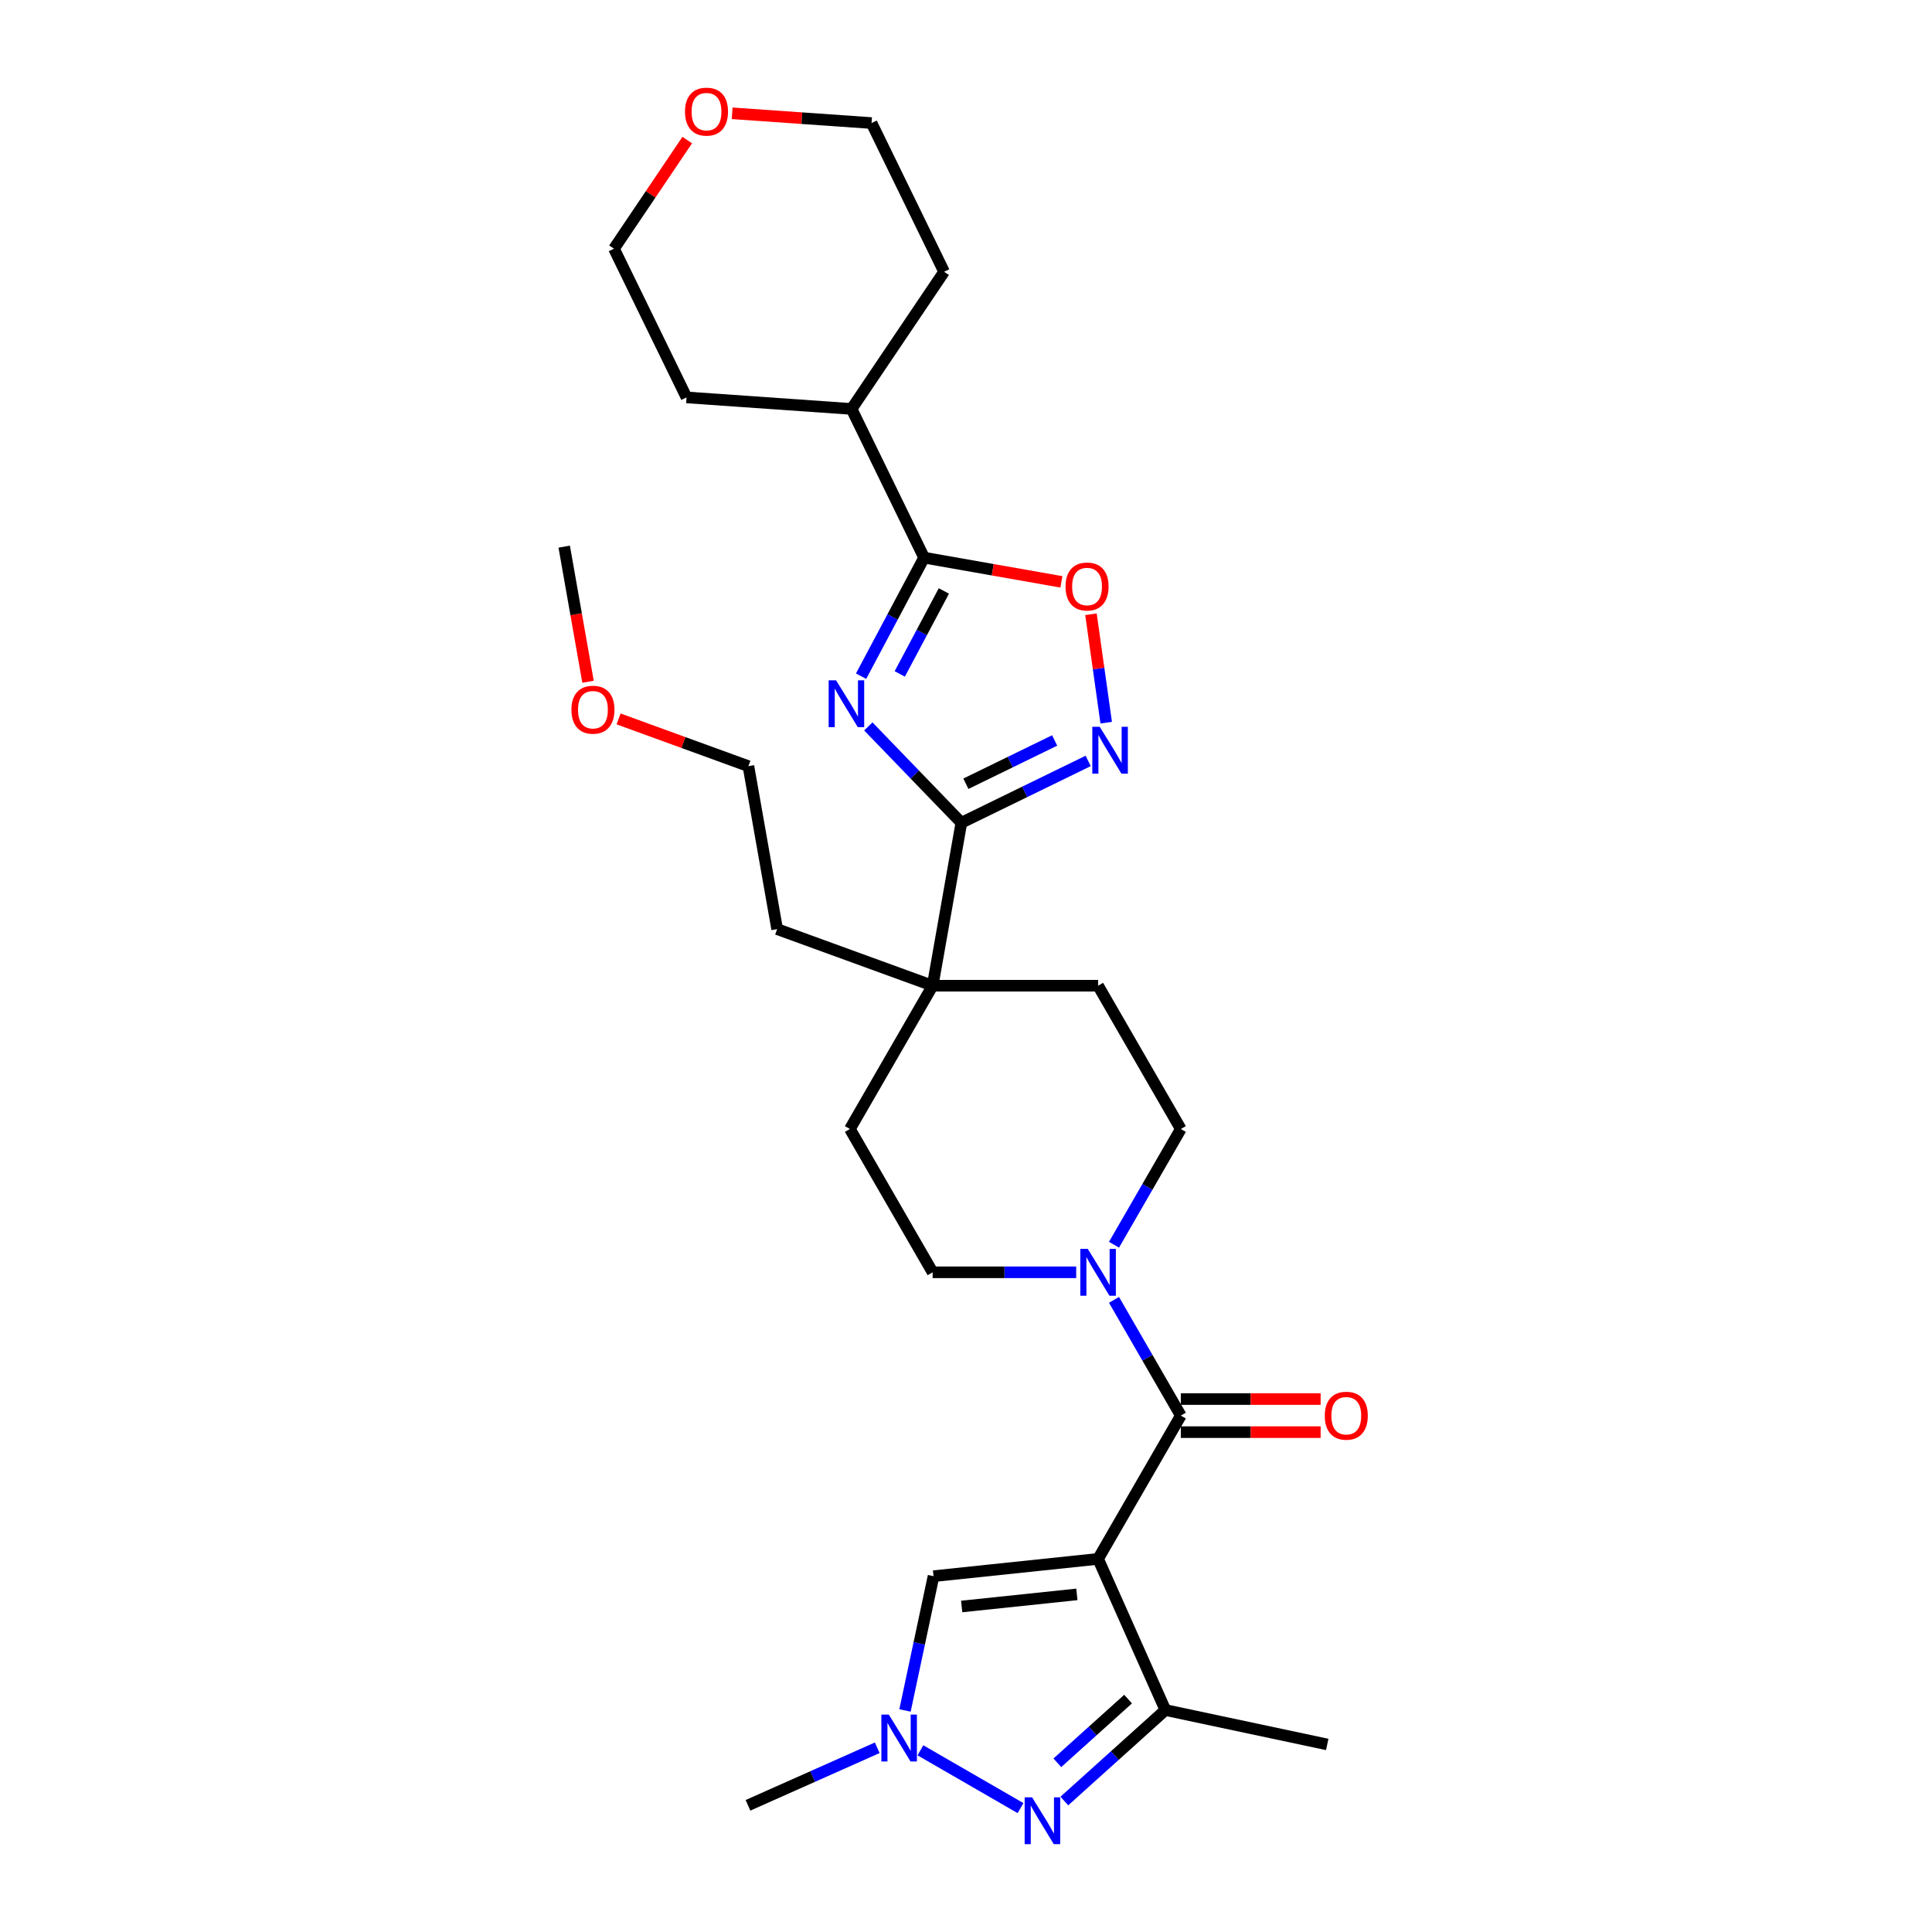 <?xml version='1.0' encoding='iso-8859-1'?>
<svg version='1.1' baseProfile='full'
              xmlns='http://www.w3.org/2000/svg'
                      xmlns:rdkit='http://www.rdkit.org/xml'
                      xmlns:xlink='http://www.w3.org/1999/xlink'
                  xml:space='preserve'
width='1000px' height='1000px' viewBox='0 0 1000 1000'>
<!-- END OF HEADER -->
<rect style='opacity:1.0;fill:#FFFFFF;stroke:none' width='1000' height='1000' x='0' y='0'> </rect>
<path class='bond-1' d='M 568.371,806.876 L 611.192,732.708' style='fill:none;fill-rule:evenodd;stroke:#000000;stroke-width:6px;stroke-linecap:butt;stroke-linejoin:miter;stroke-opacity:1' />
<path class='bond-6' d='M 568.371,806.876 L 603.205,885.113' style='fill:none;fill-rule:evenodd;stroke:#000000;stroke-width:6px;stroke-linecap:butt;stroke-linejoin:miter;stroke-opacity:1' />
<path class='bond-8' d='M 568.371,806.876 L 483.199,815.828' style='fill:none;fill-rule:evenodd;stroke:#000000;stroke-width:6px;stroke-linecap:butt;stroke-linejoin:miter;stroke-opacity:1' />
<path class='bond-8' d='M 557.386,825.253 L 497.765,831.519' style='fill:none;fill-rule:evenodd;stroke:#000000;stroke-width:6px;stroke-linecap:butt;stroke-linejoin:miter;stroke-opacity:1' />
<path class='bond-0' d='M 449.448,376 L 473.525,400.932' style='fill:none;fill-rule:evenodd;stroke:#0000FF;stroke-width:6px;stroke-linecap:butt;stroke-linejoin:miter;stroke-opacity:1' />
<path class='bond-0' d='M 473.525,400.932 L 497.601,425.864' style='fill:none;fill-rule:evenodd;stroke:#000000;stroke-width:6px;stroke-linecap:butt;stroke-linejoin:miter;stroke-opacity:1' />
<path class='bond-4' d='M 445.696,349.99 L 462.006,319.316' style='fill:none;fill-rule:evenodd;stroke:#0000FF;stroke-width:6px;stroke-linecap:butt;stroke-linejoin:miter;stroke-opacity:1' />
<path class='bond-4' d='M 462.006,319.316 L 478.316,288.641' style='fill:none;fill-rule:evenodd;stroke:#000000;stroke-width:6px;stroke-linecap:butt;stroke-linejoin:miter;stroke-opacity:1' />
<path class='bond-4' d='M 465.712,348.829 L 477.129,327.357' style='fill:none;fill-rule:evenodd;stroke:#0000FF;stroke-width:6px;stroke-linecap:butt;stroke-linejoin:miter;stroke-opacity:1' />
<path class='bond-4' d='M 477.129,327.357 L 488.546,305.885' style='fill:none;fill-rule:evenodd;stroke:#000000;stroke-width:6px;stroke-linecap:butt;stroke-linejoin:miter;stroke-opacity:1' />
<path class='bond-9' d='M 611.192,732.708 L 593.9,702.758' style='fill:none;fill-rule:evenodd;stroke:#000000;stroke-width:6px;stroke-linecap:butt;stroke-linejoin:miter;stroke-opacity:1' />
<path class='bond-9' d='M 593.9,702.758 L 576.609,672.808' style='fill:none;fill-rule:evenodd;stroke:#0000FF;stroke-width:6px;stroke-linecap:butt;stroke-linejoin:miter;stroke-opacity:1' />
<path class='bond-12' d='M 611.192,741.272 L 647.376,741.272' style='fill:none;fill-rule:evenodd;stroke:#000000;stroke-width:6px;stroke-linecap:butt;stroke-linejoin:miter;stroke-opacity:1' />
<path class='bond-12' d='M 647.376,741.272 L 683.559,741.272' style='fill:none;fill-rule:evenodd;stroke:#FF0000;stroke-width:6px;stroke-linecap:butt;stroke-linejoin:miter;stroke-opacity:1' />
<path class='bond-12' d='M 611.192,724.144 L 647.376,724.144' style='fill:none;fill-rule:evenodd;stroke:#000000;stroke-width:6px;stroke-linecap:butt;stroke-linejoin:miter;stroke-opacity:1' />
<path class='bond-12' d='M 647.376,724.144 L 683.559,724.144' style='fill:none;fill-rule:evenodd;stroke:#FF0000;stroke-width:6px;stroke-linecap:butt;stroke-linejoin:miter;stroke-opacity:1' />
<path class='bond-2' d='M 497.601,425.864 L 482.73,510.204' style='fill:none;fill-rule:evenodd;stroke:#000000;stroke-width:6px;stroke-linecap:butt;stroke-linejoin:miter;stroke-opacity:1' />
<path class='bond-5' d='M 497.601,425.864 L 530.419,409.857' style='fill:none;fill-rule:evenodd;stroke:#000000;stroke-width:6px;stroke-linecap:butt;stroke-linejoin:miter;stroke-opacity:1' />
<path class='bond-5' d='M 530.419,409.857 L 563.236,393.851' style='fill:none;fill-rule:evenodd;stroke:#0000FF;stroke-width:6px;stroke-linecap:butt;stroke-linejoin:miter;stroke-opacity:1' />
<path class='bond-5' d='M 499.938,405.667 L 522.91,394.463' style='fill:none;fill-rule:evenodd;stroke:#000000;stroke-width:6px;stroke-linecap:butt;stroke-linejoin:miter;stroke-opacity:1' />
<path class='bond-5' d='M 522.91,394.463 L 545.882,383.258' style='fill:none;fill-rule:evenodd;stroke:#0000FF;stroke-width:6px;stroke-linecap:butt;stroke-linejoin:miter;stroke-opacity:1' />
<path class='bond-3' d='M 550.9,932.209 L 577.052,908.661' style='fill:none;fill-rule:evenodd;stroke:#0000FF;stroke-width:6px;stroke-linecap:butt;stroke-linejoin:miter;stroke-opacity:1' />
<path class='bond-3' d='M 577.052,908.661 L 603.205,885.113' style='fill:none;fill-rule:evenodd;stroke:#000000;stroke-width:6px;stroke-linecap:butt;stroke-linejoin:miter;stroke-opacity:1' />
<path class='bond-3' d='M 547.284,912.416 L 565.591,895.932' style='fill:none;fill-rule:evenodd;stroke:#0000FF;stroke-width:6px;stroke-linecap:butt;stroke-linejoin:miter;stroke-opacity:1' />
<path class='bond-3' d='M 565.591,895.932 L 583.898,879.449' style='fill:none;fill-rule:evenodd;stroke:#000000;stroke-width:6px;stroke-linecap:butt;stroke-linejoin:miter;stroke-opacity:1' />
<path class='bond-29' d='M 528.222,935.872 L 476.404,905.955' style='fill:none;fill-rule:evenodd;stroke:#0000FF;stroke-width:6px;stroke-linecap:butt;stroke-linejoin:miter;stroke-opacity:1' />
<path class='bond-17' d='M 478.316,288.641 L 440.773,211.667' style='fill:none;fill-rule:evenodd;stroke:#000000;stroke-width:6px;stroke-linecap:butt;stroke-linejoin:miter;stroke-opacity:1' />
<path class='bond-31' d='M 478.316,288.641 L 513.849,294.907' style='fill:none;fill-rule:evenodd;stroke:#000000;stroke-width:6px;stroke-linecap:butt;stroke-linejoin:miter;stroke-opacity:1' />
<path class='bond-31' d='M 513.849,294.907 L 549.382,301.172' style='fill:none;fill-rule:evenodd;stroke:#FF0000;stroke-width:6px;stroke-linecap:butt;stroke-linejoin:miter;stroke-opacity:1' />
<path class='bond-10' d='M 572.57,374.053 L 568.627,345.994' style='fill:none;fill-rule:evenodd;stroke:#0000FF;stroke-width:6px;stroke-linecap:butt;stroke-linejoin:miter;stroke-opacity:1' />
<path class='bond-10' d='M 568.627,345.994 L 564.683,317.934' style='fill:none;fill-rule:evenodd;stroke:#FF0000;stroke-width:6px;stroke-linecap:butt;stroke-linejoin:miter;stroke-opacity:1' />
<path class='bond-20' d='M 603.205,885.113 L 686.975,902.919' style='fill:none;fill-rule:evenodd;stroke:#000000;stroke-width:6px;stroke-linecap:butt;stroke-linejoin:miter;stroke-opacity:1' />
<path class='bond-7' d='M 468.426,885.33 L 475.812,850.579' style='fill:none;fill-rule:evenodd;stroke:#0000FF;stroke-width:6px;stroke-linecap:butt;stroke-linejoin:miter;stroke-opacity:1' />
<path class='bond-7' d='M 475.812,850.579 L 483.199,815.828' style='fill:none;fill-rule:evenodd;stroke:#000000;stroke-width:6px;stroke-linecap:butt;stroke-linejoin:miter;stroke-opacity:1' />
<path class='bond-19' d='M 454.054,904.646 L 420.605,919.539' style='fill:none;fill-rule:evenodd;stroke:#0000FF;stroke-width:6px;stroke-linecap:butt;stroke-linejoin:miter;stroke-opacity:1' />
<path class='bond-19' d='M 420.605,919.539 L 387.155,934.431' style='fill:none;fill-rule:evenodd;stroke:#000000;stroke-width:6px;stroke-linecap:butt;stroke-linejoin:miter;stroke-opacity:1' />
<path class='bond-13' d='M 576.609,644.272 L 593.9,614.322' style='fill:none;fill-rule:evenodd;stroke:#0000FF;stroke-width:6px;stroke-linecap:butt;stroke-linejoin:miter;stroke-opacity:1' />
<path class='bond-13' d='M 593.9,614.322 L 611.192,584.372' style='fill:none;fill-rule:evenodd;stroke:#000000;stroke-width:6px;stroke-linecap:butt;stroke-linejoin:miter;stroke-opacity:1' />
<path class='bond-14' d='M 557.032,658.54 L 519.881,658.54' style='fill:none;fill-rule:evenodd;stroke:#0000FF;stroke-width:6px;stroke-linecap:butt;stroke-linejoin:miter;stroke-opacity:1' />
<path class='bond-14' d='M 519.881,658.54 L 482.73,658.54' style='fill:none;fill-rule:evenodd;stroke:#000000;stroke-width:6px;stroke-linecap:butt;stroke-linejoin:miter;stroke-opacity:1' />
<path class='bond-11' d='M 482.73,510.204 L 439.909,584.372' style='fill:none;fill-rule:evenodd;stroke:#000000;stroke-width:6px;stroke-linecap:butt;stroke-linejoin:miter;stroke-opacity:1' />
<path class='bond-21' d='M 482.73,510.204 L 402.253,480.913' style='fill:none;fill-rule:evenodd;stroke:#000000;stroke-width:6px;stroke-linecap:butt;stroke-linejoin:miter;stroke-opacity:1' />
<path class='bond-30' d='M 482.73,510.204 L 568.371,510.204' style='fill:none;fill-rule:evenodd;stroke:#000000;stroke-width:6px;stroke-linecap:butt;stroke-linejoin:miter;stroke-opacity:1' />
<path class='bond-15' d='M 611.192,584.372 L 568.371,510.204' style='fill:none;fill-rule:evenodd;stroke:#000000;stroke-width:6px;stroke-linecap:butt;stroke-linejoin:miter;stroke-opacity:1' />
<path class='bond-16' d='M 482.73,658.54 L 439.909,584.372' style='fill:none;fill-rule:evenodd;stroke:#000000;stroke-width:6px;stroke-linecap:butt;stroke-linejoin:miter;stroke-opacity:1' />
<path class='bond-25' d='M 440.773,211.667 L 355.34,205.693' style='fill:none;fill-rule:evenodd;stroke:#000000;stroke-width:6px;stroke-linecap:butt;stroke-linejoin:miter;stroke-opacity:1' />
<path class='bond-26' d='M 440.773,211.667 L 488.663,140.667' style='fill:none;fill-rule:evenodd;stroke:#000000;stroke-width:6px;stroke-linecap:butt;stroke-linejoin:miter;stroke-opacity:1' />
<path class='bond-18' d='M 378.962,58.647 L 415.041,61.17' style='fill:none;fill-rule:evenodd;stroke:#FF0000;stroke-width:6px;stroke-linecap:butt;stroke-linejoin:miter;stroke-opacity:1' />
<path class='bond-18' d='M 415.041,61.17 L 451.12,63.693' style='fill:none;fill-rule:evenodd;stroke:#000000;stroke-width:6px;stroke-linecap:butt;stroke-linejoin:miter;stroke-opacity:1' />
<path class='bond-32' d='M 355.717,72.5 L 336.757,100.609' style='fill:none;fill-rule:evenodd;stroke:#FF0000;stroke-width:6px;stroke-linecap:butt;stroke-linejoin:miter;stroke-opacity:1' />
<path class='bond-32' d='M 336.757,100.609 L 317.797,128.719' style='fill:none;fill-rule:evenodd;stroke:#000000;stroke-width:6px;stroke-linecap:butt;stroke-linejoin:miter;stroke-opacity:1' />
<path class='bond-27' d='M 402.253,480.913 L 387.381,396.572' style='fill:none;fill-rule:evenodd;stroke:#000000;stroke-width:6px;stroke-linecap:butt;stroke-linejoin:miter;stroke-opacity:1' />
<path class='bond-22' d='M 320.179,372.113 L 353.78,384.343' style='fill:none;fill-rule:evenodd;stroke:#FF0000;stroke-width:6px;stroke-linecap:butt;stroke-linejoin:miter;stroke-opacity:1' />
<path class='bond-22' d='M 353.78,384.343 L 387.381,396.572' style='fill:none;fill-rule:evenodd;stroke:#000000;stroke-width:6px;stroke-linecap:butt;stroke-linejoin:miter;stroke-opacity:1' />
<path class='bond-28' d='M 304.364,352.876 L 298.199,317.909' style='fill:none;fill-rule:evenodd;stroke:#FF0000;stroke-width:6px;stroke-linecap:butt;stroke-linejoin:miter;stroke-opacity:1' />
<path class='bond-28' d='M 298.199,317.909 L 292.033,282.941' style='fill:none;fill-rule:evenodd;stroke:#000000;stroke-width:6px;stroke-linecap:butt;stroke-linejoin:miter;stroke-opacity:1' />
<path class='bond-23' d='M 317.797,128.719 L 355.34,205.693' style='fill:none;fill-rule:evenodd;stroke:#000000;stroke-width:6px;stroke-linecap:butt;stroke-linejoin:miter;stroke-opacity:1' />
<path class='bond-24' d='M 451.12,63.693 L 488.663,140.667' style='fill:none;fill-rule:evenodd;stroke:#000000;stroke-width:6px;stroke-linecap:butt;stroke-linejoin:miter;stroke-opacity:1' />
<path  class='atom-1' d='M 432.748 352.131
L 440.696 364.978
Q 441.484 366.245, 442.751 368.54
Q 444.019 370.835, 444.087 370.972
L 444.087 352.131
L 447.307 352.131
L 447.307 376.385
L 443.984 376.385
L 435.455 362.34
Q 434.461 360.695, 433.399 358.811
Q 432.371 356.927, 432.063 356.345
L 432.063 376.385
L 428.911 376.385
L 428.911 352.131
L 432.748 352.131
' fill='#0000FF'/>
<path  class='atom-4' d='M 534.2 930.292
L 542.147 943.138
Q 542.935 944.405, 544.202 946.701
Q 545.47 948.996, 545.538 949.133
L 545.538 930.292
L 548.759 930.292
L 548.759 954.545
L 545.436 954.545
L 536.906 940.5
Q 535.912 938.856, 534.85 936.972
Q 533.823 935.088, 533.514 934.505
L 533.514 954.545
L 530.363 954.545
L 530.363 930.292
L 534.2 930.292
' fill='#0000FF'/>
<path  class='atom-6' d='M 569.214 376.194
L 577.162 389.04
Q 577.95 390.308, 579.217 392.603
Q 580.485 394.898, 580.553 395.035
L 580.553 376.194
L 583.773 376.194
L 583.773 400.448
L 580.45 400.448
L 571.92 386.402
Q 570.927 384.758, 569.865 382.874
Q 568.837 380.99, 568.529 380.407
L 568.529 400.448
L 565.377 400.448
L 565.377 376.194
L 569.214 376.194
' fill='#0000FF'/>
<path  class='atom-8' d='M 460.032 887.471
L 467.979 900.317
Q 468.767 901.585, 470.035 903.88
Q 471.302 906.175, 471.371 906.312
L 471.371 887.471
L 474.591 887.471
L 474.591 911.725
L 471.268 911.725
L 462.738 897.679
Q 461.744 896.035, 460.683 894.151
Q 459.655 892.267, 459.347 891.684
L 459.347 911.725
L 456.195 911.725
L 456.195 887.471
L 460.032 887.471
' fill='#0000FF'/>
<path  class='atom-10' d='M 563.01 646.413
L 570.958 659.259
Q 571.746 660.527, 573.013 662.822
Q 574.281 665.117, 574.349 665.254
L 574.349 646.413
L 577.569 646.413
L 577.569 670.667
L 574.246 670.667
L 565.716 656.622
Q 564.723 654.977, 563.661 653.093
Q 562.633 651.209, 562.325 650.627
L 562.325 670.667
L 559.173 670.667
L 559.173 646.413
L 563.01 646.413
' fill='#0000FF'/>
<path  class='atom-11' d='M 551.523 303.581
Q 551.523 297.757, 554.4 294.503
Q 557.278 291.249, 562.656 291.249
Q 568.035 291.249, 570.912 294.503
Q 573.79 297.757, 573.79 303.581
Q 573.79 309.473, 570.878 312.83
Q 567.966 316.153, 562.656 316.153
Q 557.312 316.153, 554.4 312.83
Q 551.523 309.508, 551.523 303.581
M 562.656 313.413
Q 566.356 313.413, 568.343 310.946
Q 570.364 308.446, 570.364 303.581
Q 570.364 298.819, 568.343 296.421
Q 566.356 293.989, 562.656 293.989
Q 558.957 293.989, 556.935 296.387
Q 554.949 298.785, 554.949 303.581
Q 554.949 308.48, 556.935 310.946
Q 558.957 313.413, 562.656 313.413
' fill='#FF0000'/>
<path  class='atom-13' d='M 685.7 732.776
Q 685.7 726.953, 688.578 723.698
Q 691.455 720.444, 696.834 720.444
Q 702.212 720.444, 705.09 723.698
Q 707.967 726.953, 707.967 732.776
Q 707.967 738.668, 705.055 742.026
Q 702.143 745.348, 696.834 745.348
Q 691.49 745.348, 688.578 742.026
Q 685.7 738.703, 685.7 732.776
M 696.834 742.608
Q 700.533 742.608, 702.52 740.141
Q 704.541 737.641, 704.541 732.776
Q 704.541 728.015, 702.52 725.617
Q 700.533 723.184, 696.834 723.184
Q 693.134 723.184, 691.113 725.582
Q 689.126 727.98, 689.126 732.776
Q 689.126 737.675, 691.113 740.141
Q 693.134 742.608, 696.834 742.608
' fill='#FF0000'/>
<path  class='atom-19' d='M 354.554 57.787
Q 354.554 51.963, 357.431 48.709
Q 360.309 45.455, 365.687 45.455
Q 371.066 45.455, 373.943 48.709
Q 376.821 51.963, 376.821 57.787
Q 376.821 63.679, 373.909 67.036
Q 370.997 70.359, 365.687 70.359
Q 360.343 70.359, 357.431 67.036
Q 354.554 63.713, 354.554 57.787
M 365.687 67.619
Q 369.387 67.619, 371.374 65.152
Q 373.395 62.651, 373.395 57.787
Q 373.395 53.025, 371.374 50.627
Q 369.387 48.195, 365.687 48.195
Q 361.988 48.195, 359.966 50.593
Q 357.979 52.991, 357.979 57.787
Q 357.979 62.686, 359.966 65.152
Q 361.988 67.619, 365.687 67.619
' fill='#FF0000'/>
<path  class='atom-23' d='M 295.771 367.35
Q 295.771 361.526, 298.649 358.272
Q 301.526 355.017, 306.904 355.017
Q 312.283 355.017, 315.16 358.272
Q 318.038 361.526, 318.038 367.35
Q 318.038 373.242, 315.126 376.599
Q 312.214 379.922, 306.904 379.922
Q 301.56 379.922, 298.649 376.599
Q 295.771 373.276, 295.771 367.35
M 306.904 377.181
Q 310.604 377.181, 312.591 374.715
Q 314.612 372.214, 314.612 367.35
Q 314.612 362.588, 312.591 360.19
Q 310.604 357.758, 306.904 357.758
Q 303.205 357.758, 301.184 360.156
Q 299.197 362.554, 299.197 367.35
Q 299.197 372.248, 301.184 374.715
Q 303.205 377.181, 306.904 377.181
' fill='#FF0000'/>
</svg>
